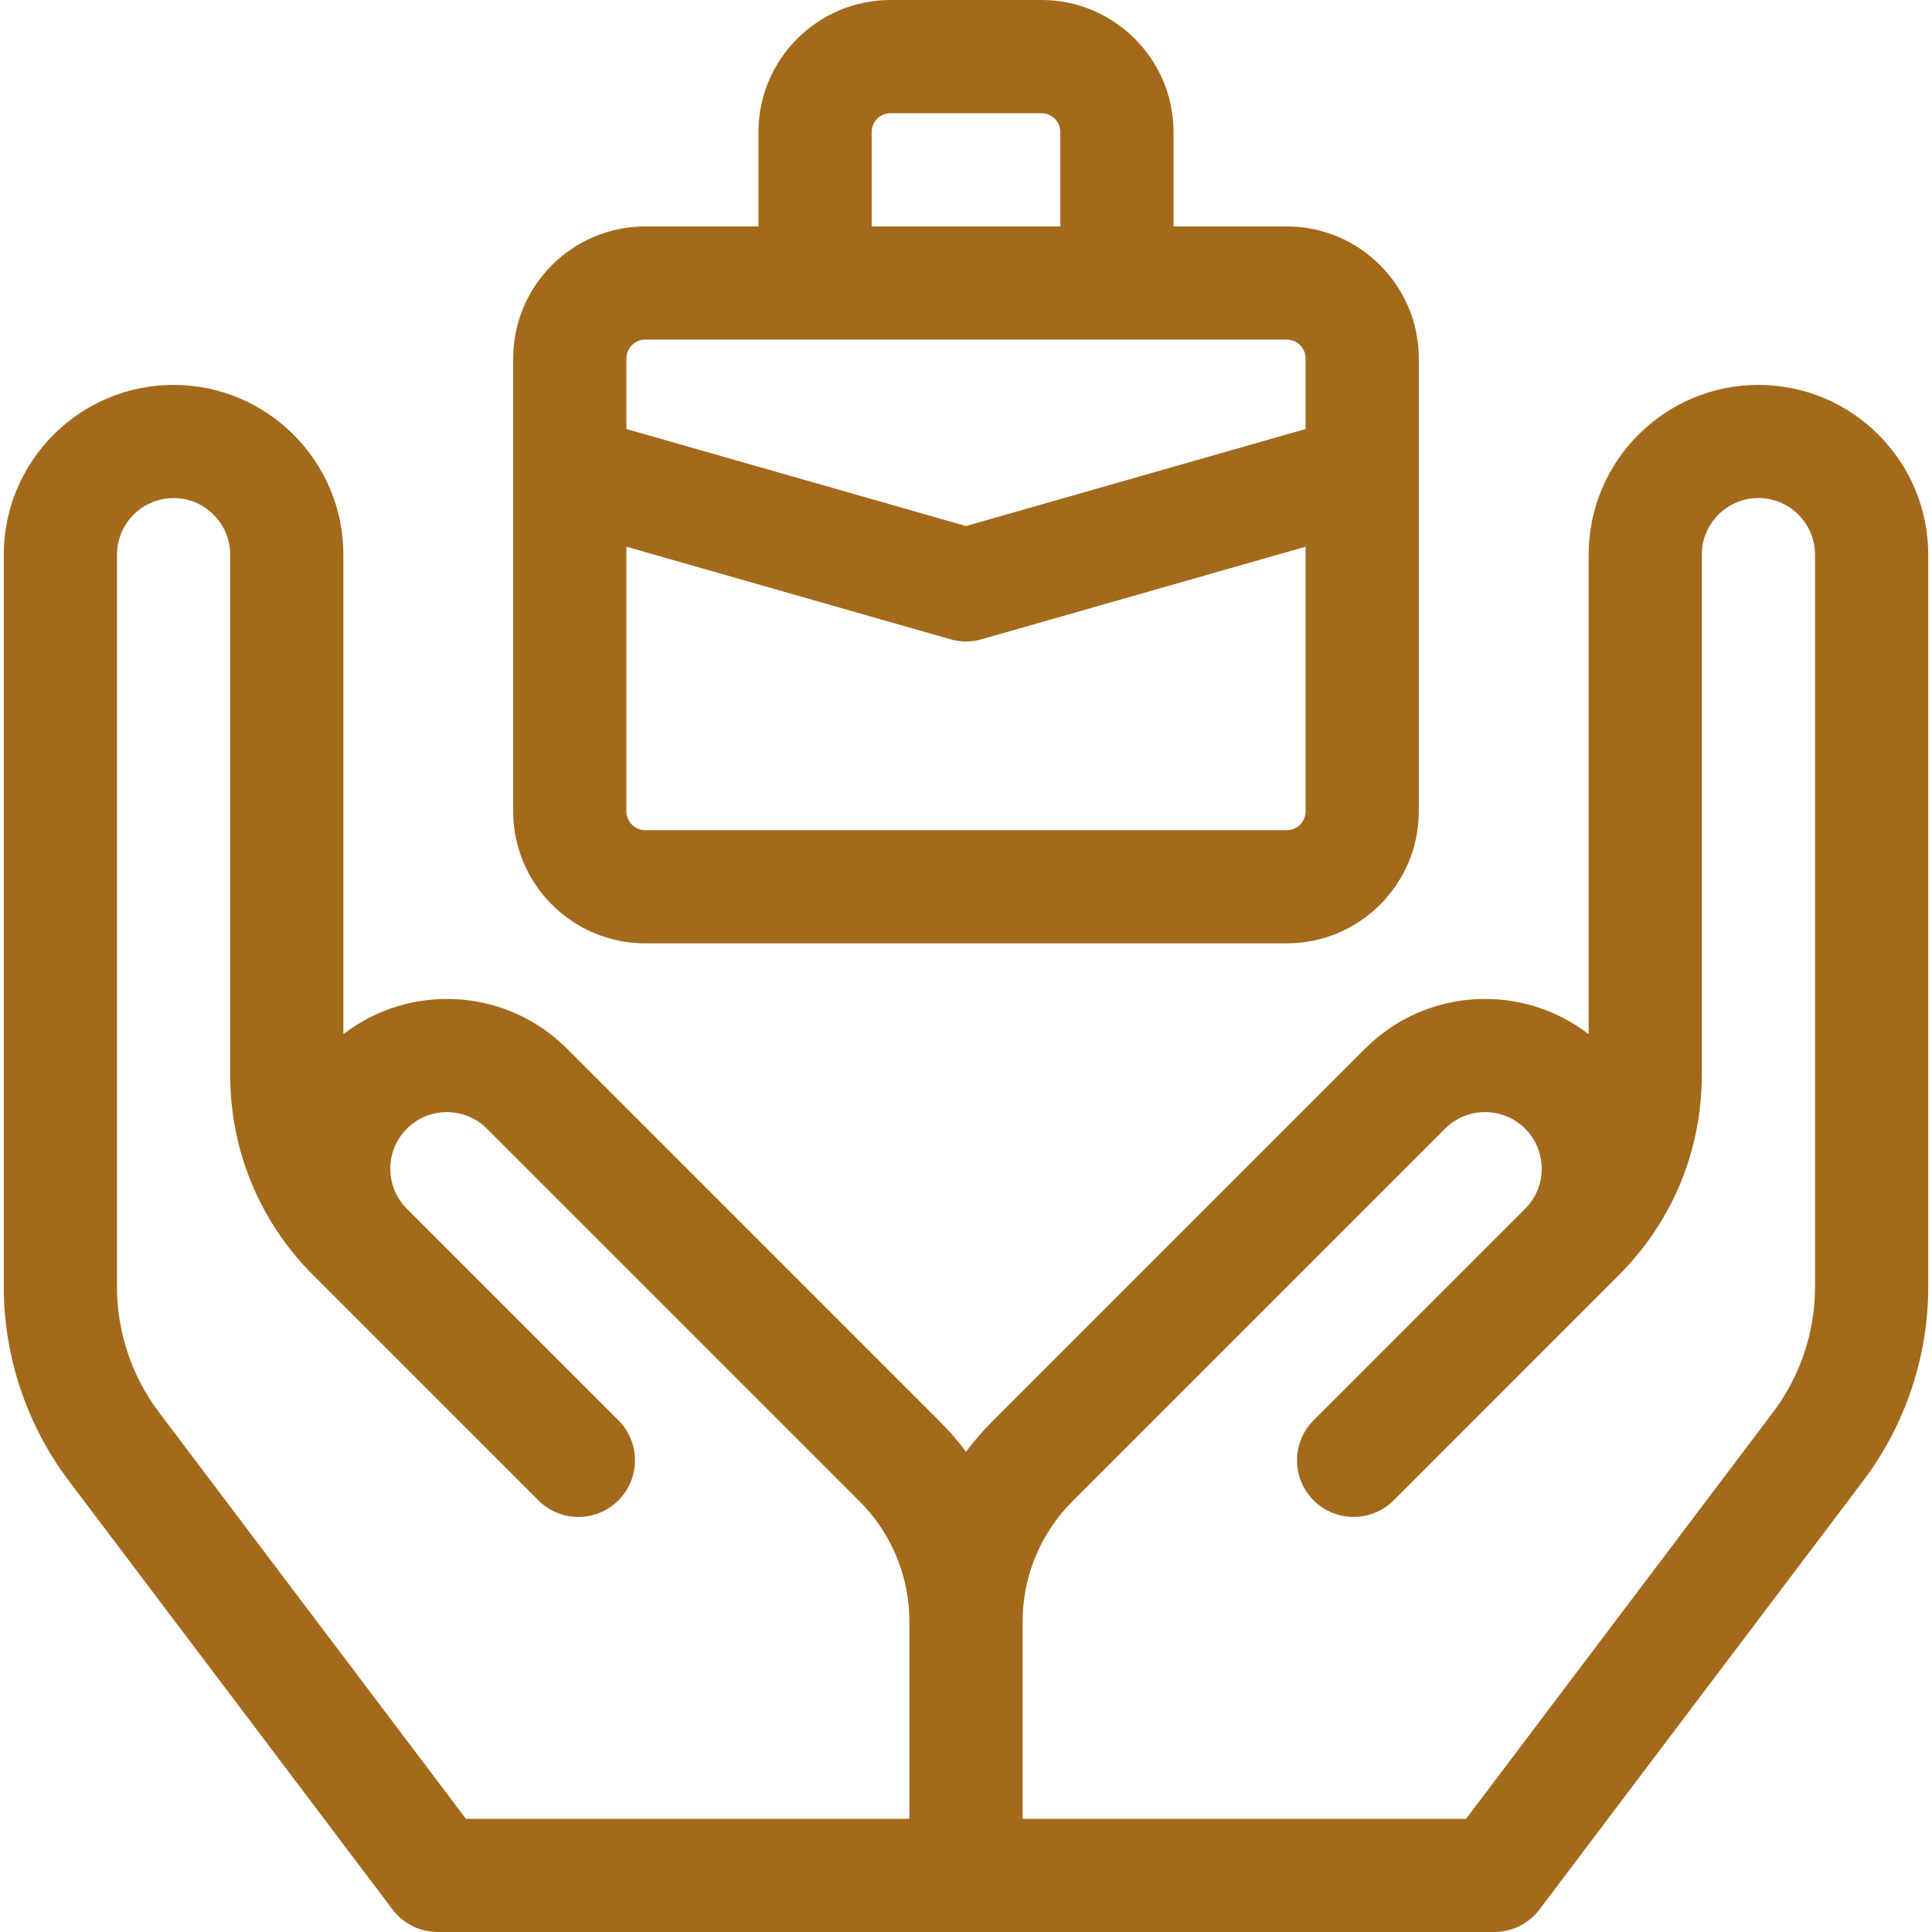<svg width="40" height="40" viewBox="0 0 40 40" fill="none" xmlns="http://www.w3.org/2000/svg">
<g clip-path="url(#clip0_0_363)">
<path d="M13.359 19.531H26.641C28.148 19.531 29.375 18.305 29.375 16.797V7.422C29.375 5.914 28.148 4.688 26.641 4.688H24.297V2.734C24.297 1.227 23.07 0 21.563 0H18.438C16.93 0 15.703 1.227 15.703 2.734V4.688H13.359C11.852 4.688 10.625 5.914 10.625 7.422V16.797C10.625 18.305 11.852 19.531 13.359 19.531ZM18.047 2.734C18.047 2.519 18.222 2.344 18.438 2.344H21.563C21.778 2.344 21.953 2.519 21.953 2.734V4.688H18.047V2.734ZM12.969 7.422C12.969 7.206 13.144 7.031 13.359 7.031H26.641C26.856 7.031 27.031 7.206 27.031 7.422V8.882L20 10.891L12.969 8.882V7.422ZM12.969 11.319L19.678 13.236C19.889 13.296 20.111 13.296 20.322 13.236L27.031 11.319V16.797C27.031 17.013 26.856 17.188 26.641 17.188H13.359C13.144 17.188 12.969 17.013 12.969 16.797V11.319Z" fill="#A36A1C"/>
<path d="M36.406 7.969C34.468 7.969 32.891 9.546 32.891 11.484V21.411C31.512 20.348 29.526 20.447 28.262 21.711L20.544 29.429C20.346 29.627 20.166 29.836 20 30.056C19.835 29.836 19.654 29.627 19.456 29.429L11.739 21.711C10.475 20.447 8.488 20.348 7.109 21.411V11.484C7.109 9.546 5.532 7.969 3.594 7.969C1.655 7.969 0.078 9.546 0.078 11.484V26.649C0.078 28.084 0.555 29.506 1.419 30.651L8.127 39.534C8.349 39.828 8.695 40 9.063 40H30.938C31.305 40 31.651 39.828 31.873 39.534L38.581 30.651C39.446 29.506 39.922 28.084 39.922 26.649V11.484C39.922 9.546 38.345 7.969 36.406 7.969ZM18.828 37.656H9.646L3.29 29.238C2.73 28.497 2.422 27.578 2.422 26.649V11.484C2.422 10.838 2.948 10.312 3.594 10.312C4.24 10.312 4.766 10.838 4.766 11.484V22.255C4.766 23.82 5.375 25.292 6.482 26.399L11.146 31.063C11.604 31.521 12.346 31.521 12.804 31.063C13.261 30.605 13.261 29.863 12.804 29.406L8.424 25.026C7.966 24.568 7.966 23.826 8.424 23.368C8.881 22.911 9.623 22.911 10.081 23.368L17.799 31.086C18.458 31.745 18.828 32.639 18.828 33.572V37.656ZM37.578 26.649C37.578 27.578 37.27 28.497 36.71 29.238L30.354 37.656H21.172V33.572C21.172 32.639 21.542 31.745 22.201 31.086L29.919 23.368C30.377 22.91 31.119 22.91 31.576 23.368C32.034 23.826 32.034 24.568 31.576 25.026L27.196 29.406C26.739 29.863 26.739 30.605 27.196 31.063C27.654 31.52 28.396 31.521 28.854 31.063L33.518 26.398C34.625 25.292 35.234 23.82 35.234 22.255V11.484C35.234 10.838 35.76 10.312 36.406 10.312C37.052 10.312 37.578 10.838 37.578 11.484V26.649H37.578Z" fill="#A36A1C"/>
</g>
<defs>
<clipPath id="clip0_0_363">
<rect width="40" height="40" fill="white"/>
</clipPath>
</defs>
</svg>
